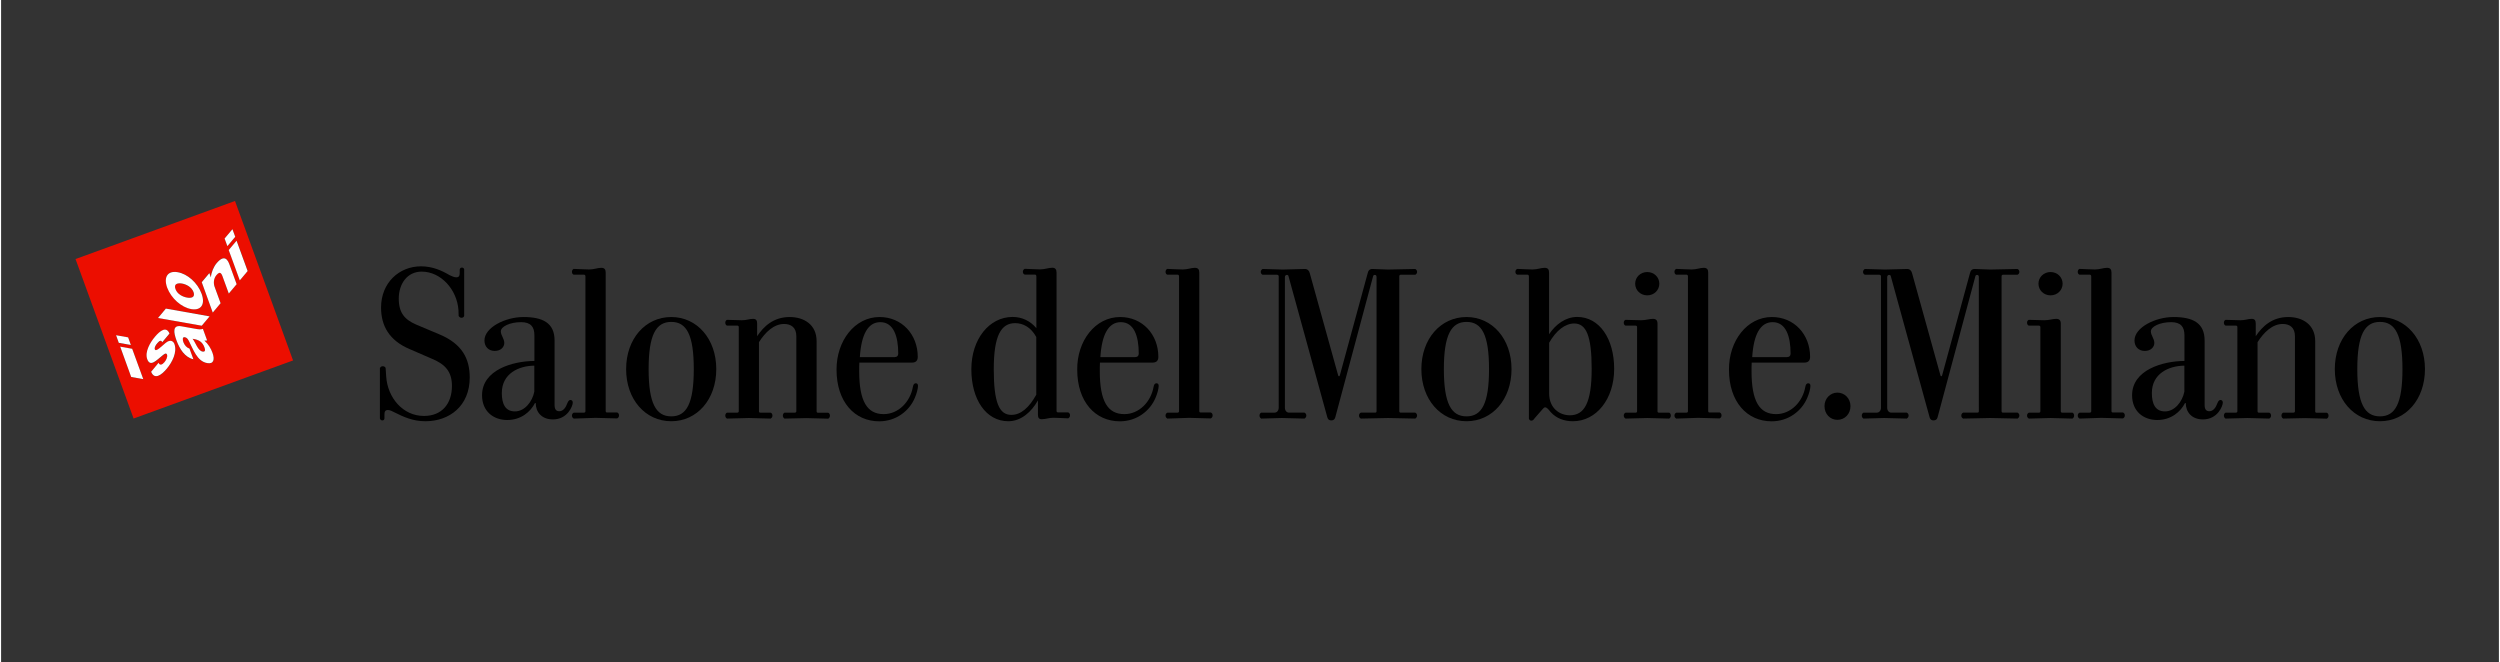<?xml version="1.0" encoding="utf-8"?>
<svg xmlns="http://www.w3.org/2000/svg" version="1.1" width="800" height="212" viewBox="0 0 65535 17382"><rect x="0" y="0" width="65535" height="17382" fill="#333333" stroke="none"/><svg xmlns:xlink="http://www.w3.org/1999/xlink" version="1.1" baseProfile="tiny" id="Livello_1" viewBox="0 0 302 80.1" overflow="visible" space="preserve" width="65535" height="17382">
<g>
	<g>
		<path fill="#EC0E00" d="M23.15,40.96c0.18,0.22,0.33,0.58,0.52,0.89c0.18,0.32,0.39,0.61,0.7,0.66c0.31,0.05,0.34-0.19,0.23-0.5    C24.35,41.35,23.93,41.06,23.15,40.96z"/>
		<path fill="#EC0E00" d="M22.48,35.98c0.5,0.09,1.02,0,0.78-0.65c-0.23-0.65-0.9-0.95-1.4-1.04c-0.5-0.09-1.02,0.01-0.79,0.66    C21.31,35.59,21.98,35.89,22.48,35.98z"/>
		<path fill="#EC0E00" d="M28.28,24.3L9,31.32l7.02,19.28l19.28-7.02L28.28,24.3z M27.97,27.71l0.34,0.92l-0.95,1.13l-0.34-0.92    L27.97,27.71z M21.36,32.9c1.18,0.21,2.41,1.29,2.89,2.6c0.48,1.31-0.08,2.07-1.26,1.86c-1.18-0.21-2.41-1.28-2.89-2.6    C19.61,33.45,20.18,32.69,21.36,32.9z M19.92,37.31l5.29,0.93l-0.95,1.13l-5.29-0.93L19.92,37.31z M13.9,40.54l1.46,0.26    l0.33,0.92l-1.46-0.26L13.9,40.54z M15.74,45.59l-1.34-3.67l1.45,0.26l1.34,3.67L15.74,45.59z M20.04,44.58    c-0.69,0.82-1.5,1.37-1.9,0.38l0.91-1.08c0.07,0.19,0.18,0.25,0.31,0.22c0.12-0.02,0.26-0.13,0.4-0.29    c0.19-0.22,0.41-0.63,0.31-0.92c-0.1-0.28-0.42,0.01-0.61,0.16c-0.67,0.52-1.42,1.39-1.78,0.4c-0.32-0.88,0.35-2.02,0.92-2.7    c0.64-0.76,1.39-1.32,1.77-0.4l-0.88,1.05c-0.06-0.16-0.14-0.2-0.24-0.17c-0.1,0.03-0.22,0.13-0.34,0.27    c-0.16,0.19-0.4,0.51-0.31,0.76c0.13,0.35,0.79-0.35,1.27-0.75c0.64-0.55,0.99-0.19,1.1,0.11C21.31,42.59,20.69,43.8,20.04,44.58z     M24.92,43.91c-1.25-0.22-1.7-1.71-2.23-2.7c-0.13-0.24-0.25-0.39-0.49-0.43c-0.29-0.05-0.26,0.31-0.16,0.6    c0.14,0.38,0.38,0.66,0.74,0.78l0.47,1.3c-0.51-0.11-0.93-0.43-1.27-0.84c-0.33-0.41-0.58-0.91-0.76-1.4    c-0.37-1.01-0.52-1.94,0.57-1.75l1.68,0.3c0.33,0.06,0.68,0.12,0.93,0.01l0.51,1.4c-0.1,0.03-0.21,0.02-0.33,0.02    c0.47,0.42,0.8,0.97,0.98,1.48C25.86,43.48,25.72,44.05,24.92,43.91z M27.53,35.48l-0.65-1.78c-0.18-0.5-0.32-1.07-0.84-0.45    c-0.36,0.43-0.37,0.99-0.23,1.4l0.73,2l-0.95,1.13l-1.34-3.67l0.92-1.1l0.18,0.5l0.01-0.01c0.04-0.58,0.34-1.28,0.69-1.69    c0.97-1.15,1.37-0.35,1.56,0.18l0.86,2.36L27.53,35.48z M27.53,30.22l0.95-1.13l1.34,3.67l-0.95,1.13L27.53,30.22z"/>
	</g>
	<g>
		<path d="M45.82,44.48c0.07-0.15,0.2-0.2,0.32-0.2c0.15,0,0.27,0.05,0.35,0.2l0.07,1.04c0.17,2.55,2,4.77,4.57,4.77    c2.15,0,3.38-1.46,3.38-3.63c0-1.75-0.84-2.62-2.37-3.26l-2.74-1.19c-2.47-1.04-3.46-2.82-3.46-5.02c0-2.99,2.17-4.99,4.84-4.99    c1.38,0,2.52,0.52,3.43,1.06c0.3,0.15,0.59,0.27,0.82,0.27c0.32,0,0.42-0.17,0.42-0.52V32.6c0.02-0.15,0.1-0.25,0.27-0.25    c0.15,0,0.25,0.1,0.27,0.22v5.63c-0.05,0.17-0.2,0.22-0.32,0.22c-0.12,0-0.25-0.05-0.35-0.22l-0.02-0.69    c-0.17-2.5-2.12-4.67-4.45-4.67c-1.75,0-2.77,1.48-2.77,3.26c0,1.75,0.74,2.55,2.1,3.14l2.87,1.21c2.69,1.14,3.61,2.92,3.61,5.19    c0,3.46-2.47,5.29-5.36,5.29c-1.53,0-2.67-0.54-3.71-1.06c-0.27-0.15-0.59-0.3-0.82-0.3c-0.32,0-0.42,0.2-0.42,0.52v0.47    c0,0.17-0.1,0.27-0.25,0.27c-0.17,0-0.25-0.1-0.3-0.22V44.48z"/>
		<path d="M64.55,48.73c-0.54,1.06-1.68,2.05-3.36,2.05c-1.66,0-3.04-1.04-3.04-2.99c0-3.06,3.68-4.13,6.33-4.15v-3.11    c0-1.01-0.44-1.58-1.61-1.58c-1.36,0-2.45,0.54-2.45,1.11c0,0.49,0.42,0.87,0.42,1.41c0,0.47-0.4,0.96-1.16,0.96    c-0.74,0-1.24-0.52-1.24-1.26c0-1.58,2.52-2.84,4.72-2.84c2.3,0,3.76,0.69,3.76,2.84v7.81c0,0.52,0.2,0.74,0.57,0.74    c0.47,0,0.79-0.44,0.99-1.01c0.12-0.27,0.22-0.35,0.37-0.35c0.15,0,0.27,0.12,0.27,0.32c0,0.4-0.62,2.03-2.4,2.03    c-1.38,0-2.08-0.91-2.08-1.98H64.55z M64.47,47.35v-3.14c-1.9,0.02-3.93,0.96-3.93,3.31c0,1.28,0.4,2.22,1.58,2.22    C63.29,49.75,64.23,48.58,64.47,47.35z"/>
		<path d="M69.24,50.61c-0.17-0.1-0.22-0.22-0.22-0.37c0-0.12,0.05-0.27,0.22-0.35h1.24c0.1,0,0.17-0.07,0.17-0.17V33.41    c0-0.12-0.07-0.2-0.17-0.2h-1.26c-0.15-0.07-0.2-0.2-0.2-0.35c0-0.12,0.05-0.27,0.2-0.35c0.67,0.02,1.46,0.07,1.88,0.07    c0.59,0,1.01-0.2,1.46-0.2c0.4,0,0.54,0.2,0.54,0.59v16.73c0,0.1,0.05,0.17,0.15,0.17h1.24c0.17,0.07,0.22,0.22,0.22,0.35    c0,0.15-0.05,0.27-0.22,0.37l-2.62-0.07L69.24,50.61z"/>
		<path d="M81.03,38.33c3.11,0,5.44,2.64,5.44,6.3s-2.32,6.3-5.44,6.3c-3.14,0-5.46-2.64-5.46-6.3S77.89,38.33,81.03,38.33z     M81.03,50.34c1.85,0,2.72-1.56,2.72-5.71c0-4.13-0.86-5.71-2.72-5.71s-2.74,1.58-2.74,5.71C78.29,48.78,79.18,50.34,81.03,50.34z    "/>
		<path d="M94.72,50.61c-0.15-0.1-0.2-0.22-0.2-0.37c0-0.12,0.05-0.27,0.2-0.35h1.26c0.1,0,0.17-0.07,0.17-0.17v-9.07    c0-1.06-0.64-1.48-1.48-1.48c-1.24,0-2.27,0.99-3.04,2.2v8.35c0,0.1,0.05,0.17,0.15,0.17h1.26c0.17,0.07,0.22,0.22,0.22,0.35    c0,0.15-0.05,0.27-0.22,0.37l-2.64-0.07l-2.64,0.07c-0.15-0.1-0.2-0.22-0.2-0.37c0-0.12,0.05-0.27,0.2-0.35h1.26    c0.1,0,0.17-0.07,0.17-0.17V39.54c0-0.1-0.07-0.17-0.17-0.17h-1.26c-0.15-0.07-0.2-0.22-0.2-0.35c0-0.15,0.05-0.27,0.2-0.35    c0.67,0.02,1.38,0.05,1.8,0.05c0.59,0,0.91-0.17,1.36-0.17c0.37,0,0.49,0.2,0.49,0.57v1.53c0.79-1.19,1.98-2.32,3.93-2.32    c1.73,0,3.26,0.91,3.26,2.92v8.48c0,0.1,0.05,0.17,0.15,0.17h1.26c0.15,0.07,0.2,0.22,0.2,0.35c0,0.15-0.05,0.27-0.2,0.37    l-2.64-0.07L94.72,50.61z"/>
		<path d="M106.21,38.33c2.69,0,4.62,2.1,4.62,4.82c0,0.44-0.22,0.69-0.69,0.69h-6.37c-0.02,0.25-0.02,0.69-0.02,1.04    c0,3.61,0.94,5.19,2.96,5.19c1.78,0,3.21-1.48,3.53-3.29c0.05-0.3,0.17-0.44,0.35-0.44c0.17,0,0.27,0.1,0.27,0.32    c0,0.32-0.17,0.96-0.37,1.41c-0.67,1.63-2.3,2.87-4.32,2.87c-2.97,0-5.16-2.35-5.16-6.25C101,41.22,103.2,38.33,106.21,38.33z     M108.07,43.17c0.25,0,0.4-0.15,0.4-0.42c0-2.1-0.57-3.8-2.17-3.8c-1.48,0-2.3,1.48-2.47,4.23H108.07z"/>
		<path d="M125.36,50.14v-1.73c-0.77,1.38-2.03,2.52-3.58,2.52c-2.69,0-4.47-2.62-4.47-6.28c0-3.66,2.17-6.33,4.99-6.33    c1.14,0,2.15,0.49,2.87,1.36v-6.28c0-0.12-0.07-0.2-0.17-0.2h-1.24c-0.17-0.07-0.22-0.2-0.22-0.35c0-0.12,0.05-0.27,0.22-0.35    c0.67,0.02,1.46,0.07,1.85,0.07c0.59,0,1.04-0.2,1.48-0.2c0.37,0,0.52,0.2,0.52,0.59v16.73c0,0.1,0.07,0.17,0.17,0.17h1.24    c0.17,0.07,0.22,0.22,0.22,0.35c0,0.15-0.05,0.27-0.22,0.37c-0.67-0.02-1.36-0.07-1.78-0.07c-0.59,0-0.91,0.17-1.36,0.17    C125.51,50.71,125.36,50.54,125.36,50.14z M125.16,47.72v-6.97c-0.64-1.19-1.61-1.68-2.55-1.68c-1.7,0-2.59,1.48-2.59,5.58    c0,4.05,0.67,5.51,2.12,5.51C123.29,50.17,124.3,49.28,125.16,47.72z"/>
		<path d="M135.3,38.33c2.69,0,4.62,2.1,4.62,4.82c0,0.44-0.22,0.69-0.69,0.69h-6.37c-0.02,0.25-0.02,0.69-0.02,1.04    c0,3.61,0.94,5.19,2.97,5.19c1.78,0,3.21-1.48,3.53-3.29c0.05-0.3,0.17-0.44,0.35-0.44c0.17,0,0.27,0.1,0.27,0.32    c0,0.32-0.17,0.96-0.37,1.41c-0.67,1.63-2.3,2.87-4.32,2.87c-2.97,0-5.16-2.35-5.16-6.25C130.08,41.22,132.28,38.33,135.3,38.33z     M137.15,43.17c0.25,0,0.4-0.15,0.4-0.42c0-2.1-0.57-3.8-2.17-3.8c-1.48,0-2.3,1.48-2.47,4.23H137.15z"/>
		<path d="M141.01,50.61c-0.17-0.1-0.22-0.22-0.22-0.37c0-0.12,0.05-0.27,0.22-0.35h1.24c0.1,0,0.17-0.07,0.17-0.17V33.41    c0-0.12-0.07-0.2-0.17-0.2h-1.26c-0.15-0.07-0.2-0.2-0.2-0.35c0-0.12,0.05-0.27,0.2-0.35c0.67,0.02,1.46,0.07,1.88,0.07    c0.59,0,1.01-0.2,1.46-0.2c0.4,0,0.54,0.2,0.54,0.59v16.73c0,0.1,0.05,0.17,0.15,0.17h1.24c0.17,0.07,0.22,0.22,0.22,0.35    c0,0.15-0.05,0.27-0.22,0.37l-2.62-0.07L141.01,50.61z"/>
		<path d="M152.35,50.61c-0.15-0.1-0.2-0.22-0.2-0.37c0-0.12,0.05-0.27,0.2-0.35h1.63c0.27,0,0.49-0.25,0.49-0.59V33.39    c0-0.1-0.1-0.17-0.2-0.17h-1.75c-0.15-0.07-0.22-0.2-0.22-0.35c0-0.12,0.07-0.27,0.22-0.35l2.45,0.07l2.67-0.07    c0.32,0,0.52,0.22,0.59,0.52l3.43,12.35c0.02,0.07,0.05,0.1,0.1,0.1s0.07-0.02,0.1-0.1l3.36-12.33c0.07-0.35,0.25-0.54,0.57-0.54    l1.9,0.07l3.29-0.07c0.15,0.07,0.22,0.22,0.22,0.35c0,0.15-0.07,0.27-0.22,0.35h-1.78c-0.07,0-0.15,0.07-0.15,0.17v16.33    c0,0.1,0.07,0.17,0.15,0.17h1.78c0.15,0.07,0.22,0.22,0.22,0.35c0,0.15-0.07,0.27-0.22,0.37l-3.29-0.07l-3.29,0.07    c-0.17-0.1-0.22-0.22-0.22-0.37c0-0.12,0.05-0.27,0.22-0.35h1.75c0.1,0,0.15-0.07,0.15-0.17V33.49c0-0.15-0.07-0.25-0.2-0.25    c-0.12,0-0.2,0.05-0.22,0.17l-4.57,17.05c-0.07,0.25-0.22,0.37-0.49,0.37c-0.25,0-0.4-0.12-0.47-0.37l-4.69-17.05    c-0.02-0.15-0.12-0.17-0.22-0.17c-0.1,0-0.22,0.1-0.22,0.25V49.3c0,0.35,0.22,0.59,0.49,0.59h1.88c0.15,0.07,0.22,0.22,0.22,0.35    c0,0.15-0.07,0.27-0.22,0.37l-2.74-0.07L152.35,50.61z"/>
		<path d="M177.18,38.33c3.11,0,5.44,2.64,5.44,6.3s-2.32,6.3-5.44,6.3c-3.14,0-5.46-2.64-5.46-6.3S174.05,38.33,177.18,38.33z     M177.18,50.34c1.85,0,2.72-1.56,2.72-5.71c0-4.13-0.86-5.71-2.72-5.71c-1.85,0-2.74,1.58-2.74,5.71    C174.44,48.78,175.33,50.34,177.18,50.34z"/>
		<path d="M187.17,40.4c0.79-1.19,2-2.08,3.39-2.08c2.69,0,4.47,2.64,4.47,6.28c0,3.66-2.17,6.33-4.99,6.33    c-1.06,0-2-0.35-2.67-1.09c-0.22-0.25-0.44-0.59-0.69-0.59c-0.12,0-0.22,0.12-0.35,0.27l-0.91,1.04c-0.1,0.15-0.22,0.3-0.4,0.3    c-0.17,0-0.25-0.1-0.3-0.25v-17.2c0-0.12-0.07-0.2-0.17-0.2h-1.24c-0.17-0.07-0.22-0.2-0.22-0.35c0-0.12,0.05-0.27,0.22-0.35    c0.67,0.02,1.46,0.07,1.85,0.07c0.59,0,1.01-0.2,1.46-0.2c0.4,0,0.54,0.2,0.54,0.59V40.4z M187.17,41.44v6.13    c0,1.8,1.28,2.64,2.5,2.64c1.75,0,2.64-1.48,2.64-5.61c0-4.03-0.67-5.49-2.12-5.49C189.1,39.12,188.01,39.96,187.17,41.44z"/>
		<path d="M196.41,50.61c-0.17-0.1-0.22-0.22-0.22-0.37c0-0.12,0.05-0.27,0.22-0.35h1.24c0.1,0,0.15-0.07,0.15-0.17V39.54    c0-0.1-0.07-0.17-0.17-0.17h-1.24c-0.15-0.07-0.2-0.22-0.2-0.35c0-0.15,0.05-0.27,0.2-0.35c0.67,0.02,1.48,0.05,1.88,0.05    c0.59,0,1.01-0.17,1.46-0.17c0.37,0,0.54,0.2,0.54,0.57v10.6c0,0.1,0.05,0.17,0.15,0.17h1.26c0.15,0.07,0.2,0.22,0.2,0.35    c0,0.15-0.05,0.27-0.2,0.37l-2.64-0.07L196.41,50.61z M197.57,34.3c0-0.79,0.64-1.41,1.46-1.41c0.82,0,1.46,0.62,1.46,1.41    c0,0.79-0.64,1.41-1.46,1.41C198.21,35.71,197.57,35.09,197.57,34.3z"/>
		<path d="M202.54,50.61c-0.17-0.1-0.22-0.22-0.22-0.37c0-0.12,0.05-0.27,0.22-0.35h1.24c0.1,0,0.17-0.07,0.17-0.17V33.41    c0-0.12-0.07-0.2-0.17-0.2h-1.26c-0.15-0.07-0.2-0.2-0.2-0.35c0-0.12,0.05-0.27,0.2-0.35c0.67,0.02,1.46,0.07,1.88,0.07    c0.59,0,1.01-0.2,1.46-0.2c0.4,0,0.54,0.2,0.54,0.59v16.73c0,0.1,0.05,0.17,0.15,0.17h1.24c0.17,0.07,0.22,0.22,0.22,0.35    c0,0.15-0.05,0.27-0.22,0.37l-2.62-0.07L202.54,50.61z"/>
		<path d="M214.1,38.33c2.69,0,4.62,2.1,4.62,4.82c0,0.44-0.22,0.69-0.69,0.69h-6.37c-0.02,0.25-0.02,0.69-0.02,1.04    c0,3.61,0.94,5.19,2.97,5.19c1.78,0,3.21-1.48,3.53-3.29c0.05-0.3,0.17-0.44,0.35-0.44c0.17,0,0.27,0.1,0.27,0.32    c0,0.32-0.17,0.96-0.37,1.41c-0.67,1.63-2.3,2.87-4.32,2.87c-2.97,0-5.16-2.35-5.16-6.25C208.89,41.22,211.09,38.33,214.1,38.33z     M215.96,43.17c0.25,0,0.4-0.15,0.4-0.42c0-2.1-0.57-3.8-2.17-3.8c-1.48,0-2.3,1.48-2.47,4.23H215.96z"/>
		<path d="M220.46,49.1c0-0.91,0.69-1.63,1.56-1.63c0.89,0,1.58,0.72,1.58,1.63c0,0.96-0.69,1.66-1.58,1.66    C221.15,50.76,220.46,50.07,220.46,49.1z"/>
		<path d="M225.17,50.61c-0.15-0.1-0.2-0.22-0.2-0.37c0-0.12,0.05-0.27,0.2-0.35h1.63c0.27,0,0.49-0.25,0.49-0.59V33.39    c0-0.1-0.1-0.17-0.2-0.17h-1.75c-0.15-0.07-0.22-0.2-0.22-0.35c0-0.12,0.07-0.27,0.22-0.35l2.45,0.07l2.67-0.07    c0.32,0,0.52,0.22,0.59,0.52l3.43,12.35c0.02,0.07,0.05,0.1,0.1,0.1s0.07-0.02,0.1-0.1l3.36-12.33c0.07-0.35,0.25-0.54,0.57-0.54    l1.9,0.07l3.29-0.07c0.15,0.07,0.22,0.22,0.22,0.35c0,0.15-0.07,0.27-0.22,0.35h-1.78c-0.07,0-0.15,0.07-0.15,0.17v16.33    c0,0.1,0.07,0.17,0.15,0.17h1.78c0.15,0.07,0.22,0.22,0.22,0.35c0,0.15-0.07,0.27-0.22,0.37l-3.29-0.07l-3.29,0.07    c-0.17-0.1-0.22-0.22-0.22-0.37c0-0.12,0.05-0.27,0.22-0.35h1.75c0.1,0,0.15-0.07,0.15-0.17V33.49c0-0.15-0.07-0.25-0.2-0.25    c-0.12,0-0.2,0.05-0.22,0.17l-4.57,17.05c-0.07,0.25-0.22,0.37-0.49,0.37c-0.25,0-0.4-0.12-0.47-0.37l-4.69-17.05    c-0.02-0.15-0.12-0.17-0.22-0.17c-0.1,0-0.22,0.1-0.22,0.25V49.3c0,0.35,0.22,0.59,0.49,0.59h1.88c0.15,0.07,0.22,0.22,0.22,0.35    c0,0.15-0.07,0.27-0.22,0.37l-2.74-0.07L225.17,50.61z"/>
		<path d="M245.17,50.61c-0.17-0.1-0.22-0.22-0.22-0.37c0-0.12,0.05-0.27,0.22-0.35h1.24c0.1,0,0.15-0.07,0.15-0.17V39.54    c0-0.1-0.07-0.17-0.17-0.17h-1.24c-0.15-0.07-0.2-0.22-0.2-0.35c0-0.15,0.05-0.27,0.2-0.35c0.67,0.02,1.48,0.05,1.88,0.05    c0.59,0,1.01-0.17,1.46-0.17c0.37,0,0.54,0.2,0.54,0.57v10.6c0,0.1,0.05,0.17,0.15,0.17h1.26c0.15,0.07,0.2,0.22,0.2,0.35    c0,0.15-0.05,0.27-0.2,0.37l-2.64-0.07L245.17,50.61z M246.33,34.3c0-0.79,0.64-1.41,1.46-1.41c0.82,0,1.46,0.62,1.46,1.41    c0,0.79-0.64,1.41-1.46,1.41C246.97,35.71,246.33,35.09,246.33,34.3z"/>
		<path d="M251.3,50.61c-0.17-0.1-0.22-0.22-0.22-0.37c0-0.12,0.05-0.27,0.22-0.35h1.24c0.1,0,0.17-0.07,0.17-0.17V33.41    c0-0.12-0.07-0.2-0.17-0.2h-1.26c-0.15-0.07-0.2-0.2-0.2-0.35c0-0.12,0.05-0.27,0.2-0.35c0.67,0.02,1.46,0.07,1.88,0.07    c0.59,0,1.01-0.2,1.46-0.2c0.4,0,0.54,0.2,0.54,0.59v16.73c0,0.1,0.05,0.17,0.15,0.17h1.24c0.17,0.07,0.22,0.22,0.22,0.35    c0,0.15-0.05,0.27-0.22,0.37l-2.62-0.07L251.3,50.61z"/>
		<path d="M264.05,48.73c-0.54,1.06-1.68,2.05-3.36,2.05c-1.66,0-3.04-1.04-3.04-2.99c0-3.06,3.68-4.13,6.33-4.15v-3.11    c0-1.01-0.44-1.58-1.61-1.58c-1.36,0-2.45,0.54-2.45,1.11c0,0.49,0.42,0.87,0.42,1.41c0,0.47-0.4,0.96-1.16,0.96    c-0.74,0-1.24-0.52-1.24-1.26c0-1.58,2.52-2.84,4.72-2.84c2.3,0,3.76,0.69,3.76,2.84v7.81c0,0.52,0.2,0.74,0.57,0.74    c0.47,0,0.79-0.44,0.99-1.01c0.12-0.27,0.22-0.35,0.37-0.35s0.27,0.12,0.27,0.32c0,0.4-0.62,2.03-2.4,2.03    c-1.38,0-2.08-0.91-2.08-1.98H264.05z M263.97,47.35v-3.14c-1.9,0.02-3.93,0.96-3.93,3.31c0,1.28,0.4,2.22,1.58,2.22    C262.79,49.75,263.73,48.58,263.97,47.35z"/>
		<path d="M275.91,50.61c-0.15-0.1-0.2-0.22-0.2-0.37c0-0.12,0.05-0.27,0.2-0.35h1.26c0.1,0,0.17-0.07,0.17-0.17v-9.07    c0-1.06-0.64-1.48-1.48-1.48c-1.24,0-2.27,0.99-3.04,2.2v8.35c0,0.1,0.05,0.17,0.15,0.17h1.26c0.17,0.07,0.22,0.22,0.22,0.35    c0,0.15-0.05,0.27-0.22,0.37l-2.64-0.07l-2.64,0.07c-0.15-0.1-0.2-0.22-0.2-0.37c0-0.12,0.05-0.27,0.2-0.35h1.26    c0.1,0,0.17-0.07,0.17-0.17V39.54c0-0.1-0.07-0.17-0.17-0.17h-1.26c-0.15-0.07-0.2-0.22-0.2-0.35c0-0.15,0.05-0.27,0.2-0.35    c0.67,0.02,1.38,0.05,1.8,0.05c0.59,0,0.91-0.17,1.36-0.17c0.37,0,0.49,0.2,0.49,0.57v1.53c0.79-1.19,1.98-2.32,3.93-2.32    c1.73,0,3.26,0.91,3.26,2.92v8.48c0,0.1,0.05,0.17,0.15,0.17h1.26c0.15,0.07,0.2,0.22,0.2,0.35c0,0.15-0.05,0.27-0.2,0.37    l-2.64-0.07L275.91,50.61z"/>
		<path d="M287.62,38.33c3.11,0,5.44,2.64,5.44,6.3s-2.32,6.3-5.44,6.3c-3.14,0-5.46-2.64-5.46-6.3S284.48,38.33,287.62,38.33z     M287.62,50.34c1.85,0,2.72-1.56,2.72-5.71c0-4.13-0.86-5.71-2.72-5.71s-2.74,1.58-2.74,5.71    C284.88,48.78,285.77,50.34,287.62,50.34z"/>
	</g>
	<g>
		<path fill="#FFFFFF" d="M22.48,35.98c-0.5-0.09-1.17-0.39-1.4-1.04c-0.23-0.64,0.29-0.74,0.79-0.66c0.5,0.09,1.16,0.4,1.4,1.04    C23.49,35.97,22.98,36.07,22.48,35.98 M22.98,37.37c1.18,0.21,1.74-0.55,1.26-1.86c-0.48-1.32-1.71-2.4-2.89-2.6    c-1.18-0.21-1.74,0.56-1.27,1.87C20.57,36.08,21.8,37.16,22.98,37.37"/>
		<path fill="#FFFFFF" d="M29.81,32.77l-0.95,1.13l-1.34-3.67l0.95-1.13L29.81,32.77z M27.02,28.84l0.95-1.13l0.34,0.92l-0.95,1.13    L27.02,28.84z"/>
		<path fill="#FFFFFF" d="M14.4,41.91l1.45,0.26l1.34,3.67l-1.46-0.26L14.4,41.91z M15.69,41.71l-1.46-0.26l-0.33-0.92l1.46,0.26    L15.69,41.71z"/>
		<polygon fill="#FFFFFF" points="24.26,39.38 25.21,38.25 19.92,37.31 18.97,38.45   "/>
		<path fill="#FFFFFF" d="M24.26,34.12l0.92-1.1l0.18,0.5l0.01-0.01c0.04-0.58,0.34-1.28,0.69-1.69c0.97-1.15,1.37-0.35,1.56,0.18    l0.86,2.36l-0.95,1.13l-0.65-1.78c-0.18-0.5-0.32-1.07-0.84-0.45c-0.36,0.43-0.37,0.99-0.23,1.4l0.73,2l-0.95,1.13L24.26,34.12z"/>
		<path fill="#FFFFFF" d="M24.37,42.51c-0.3-0.05-0.52-0.34-0.7-0.66c-0.19-0.32-0.34-0.68-0.52-0.89c0.78,0.11,1.2,0.39,1.44,1.05    C24.71,42.32,24.68,42.56,24.37,42.51 M22.78,42.15c-0.35-0.12-0.59-0.4-0.74-0.78c-0.1-0.29-0.13-0.65,0.16-0.6    c0.24,0.04,0.36,0.19,0.49,0.43c0.53,1,0.98,2.48,2.23,2.7c0.79,0.14,0.93-0.43,0.64-1.24c-0.18-0.51-0.51-1.06-0.98-1.48    c0.12,0.01,0.23,0.01,0.33-0.02l-0.51-1.4c-0.24,0.11-0.6,0.05-0.93-0.01l-1.68-0.3c-1.09-0.19-0.94,0.74-0.57,1.75    c0.18,0.48,0.43,0.99,0.76,1.4c0.34,0.41,0.76,0.73,1.27,0.84L22.78,42.15z"/>
		<path fill="#FFFFFF" d="M18.14,44.95c0.4,0.99,1.21,0.44,1.9-0.38c0.65-0.78,1.27-1.98,0.92-2.97c-0.11-0.3-0.46-0.66-1.1-0.11    c-0.48,0.4-1.14,1.09-1.27,0.75c-0.09-0.25,0.15-0.58,0.31-0.76c0.12-0.14,0.23-0.24,0.34-0.27c0.1-0.03,0.18,0.02,0.24,0.17    l0.88-1.05c-0.38-0.92-1.13-0.36-1.77,0.4c-0.57,0.68-1.24,1.82-0.92,2.7c0.36,0.99,1.12,0.12,1.78-0.4    c0.19-0.15,0.5-0.45,0.61-0.16c0.1,0.29-0.12,0.7-0.31,0.92c-0.13,0.16-0.28,0.27-0.4,0.29c-0.13,0.02-0.24-0.04-0.31-0.22    L18.14,44.95z"/>
	</g>
</g>
</svg></svg>
